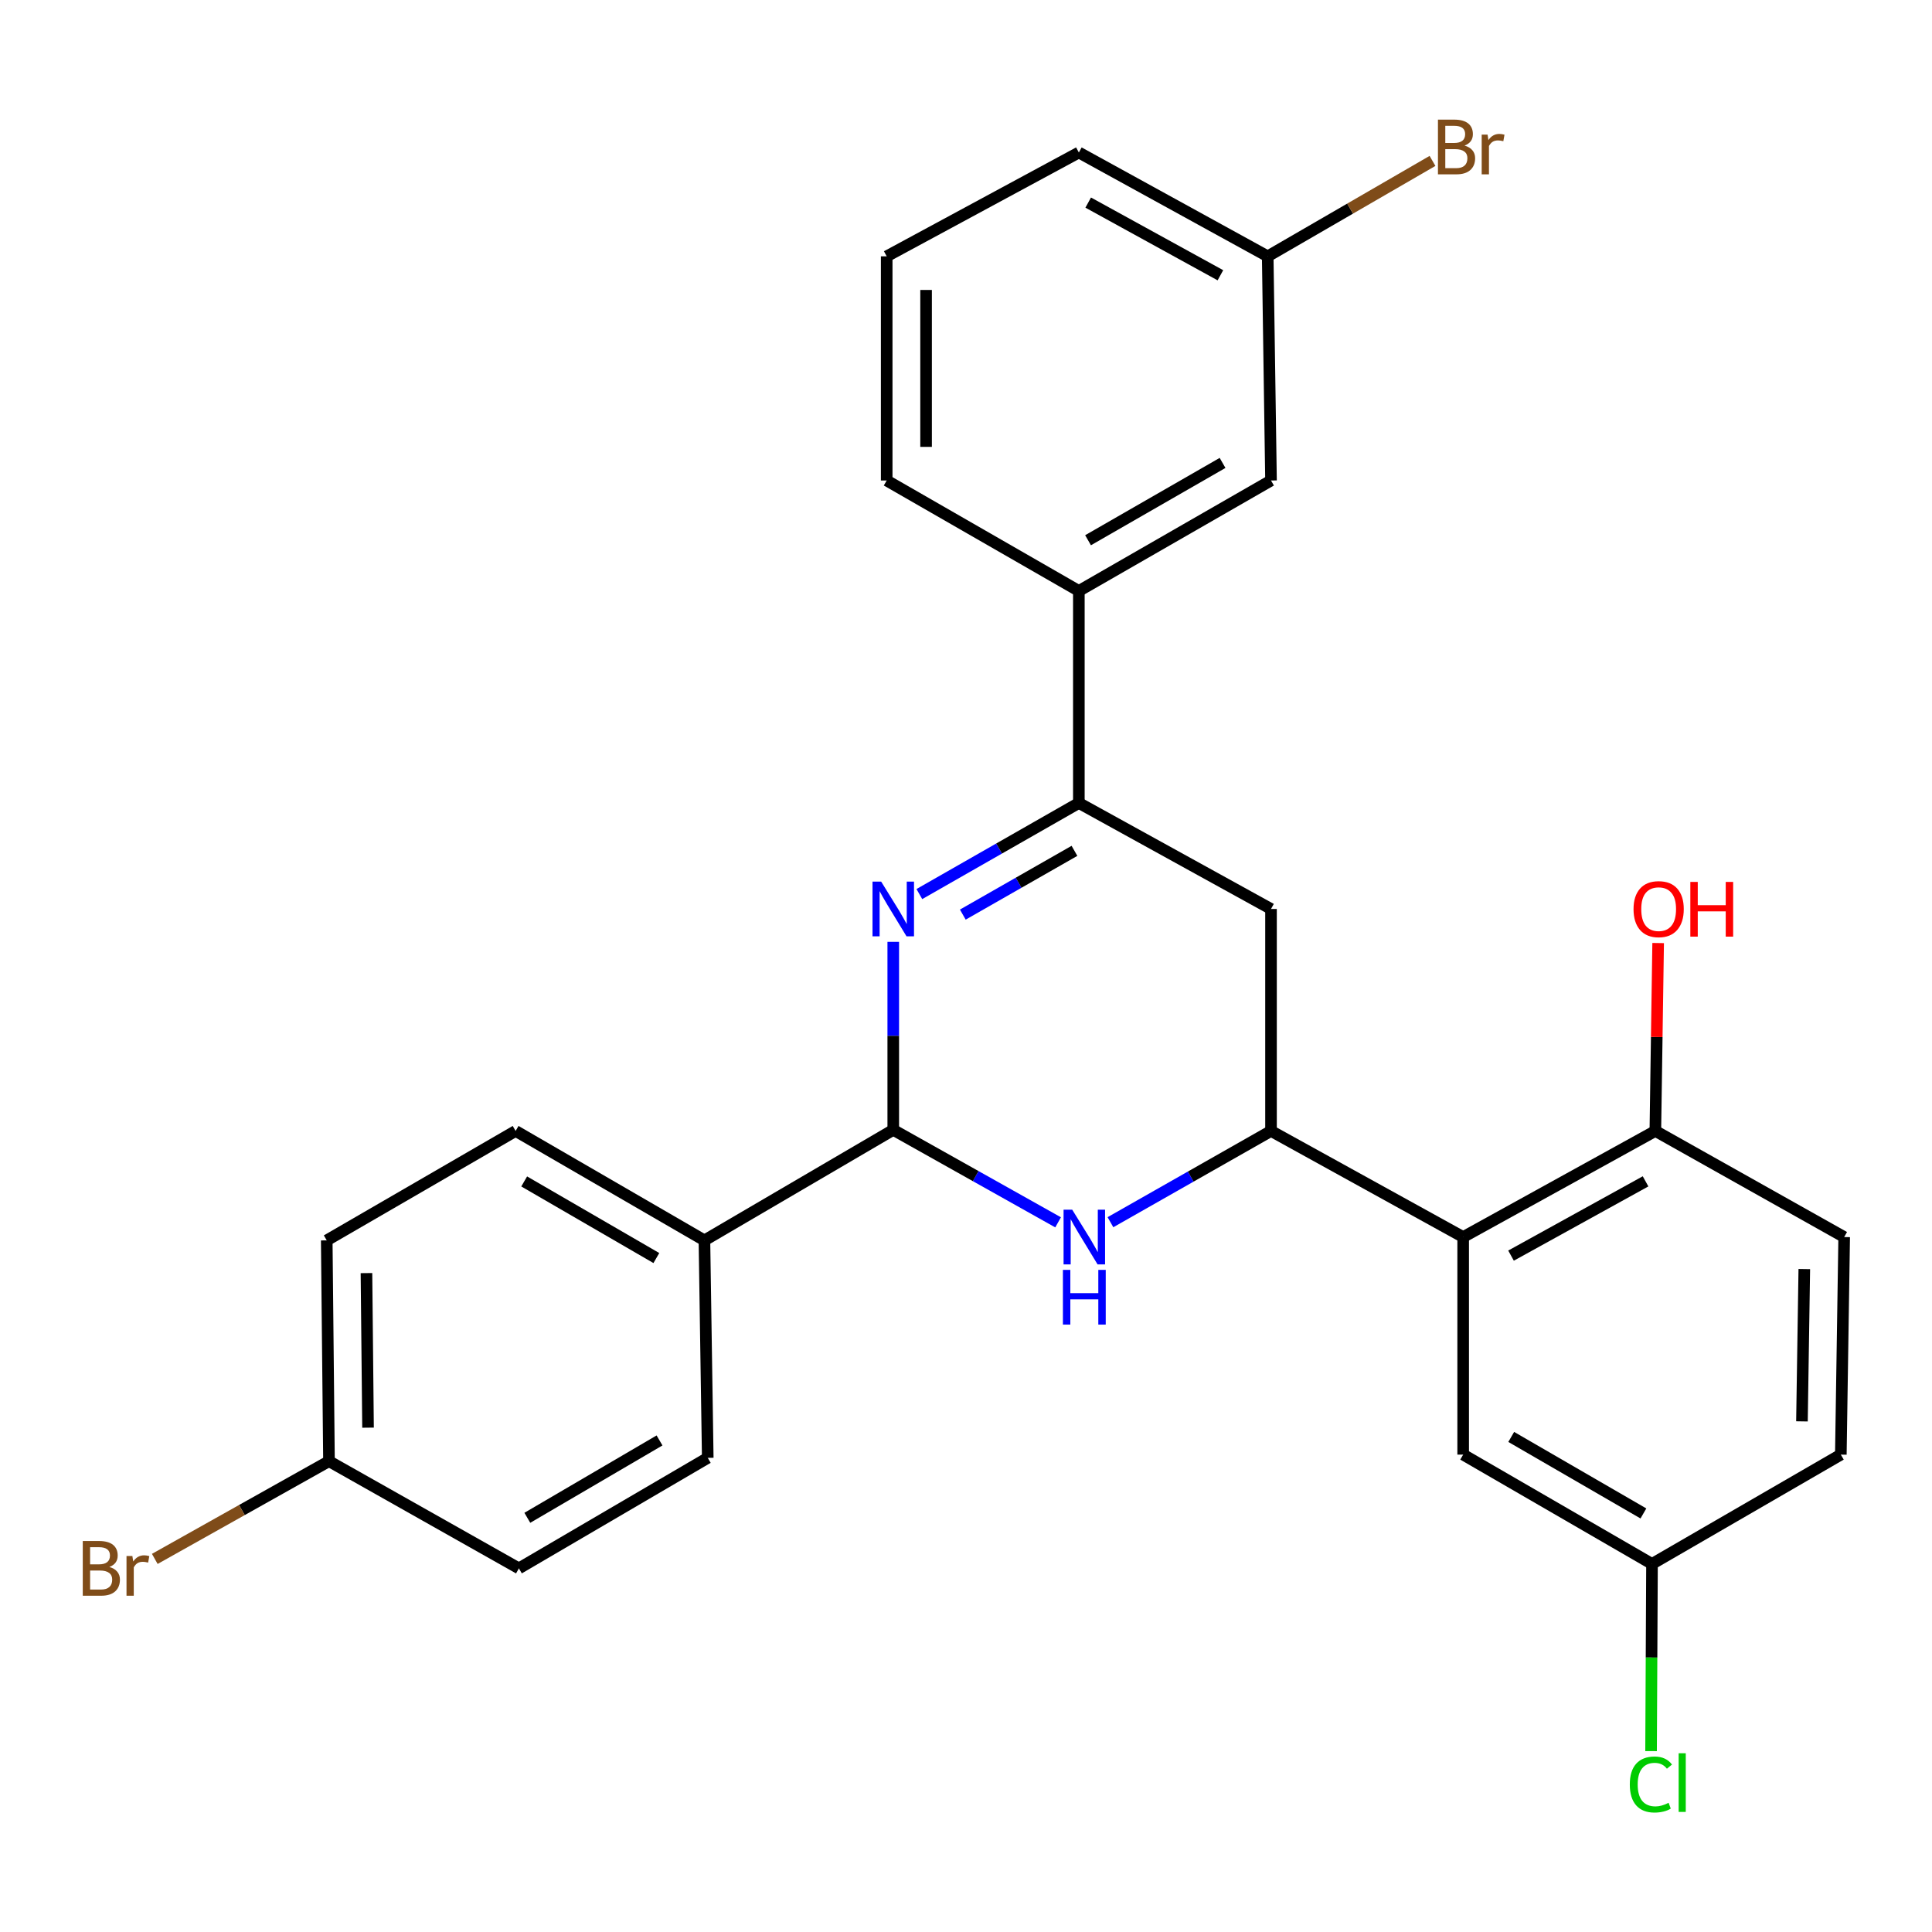 <?xml version='1.0' encoding='iso-8859-1'?>
<svg version='1.1' baseProfile='full'
              xmlns='http://www.w3.org/2000/svg'
                      xmlns:rdkit='http://www.rdkit.org/xml'
                      xmlns:xlink='http://www.w3.org/1999/xlink'
                  xml:space='preserve'
width='1000px' height='1000px' viewBox='0 0 1000 1000'>
<!-- END OF HEADER -->
<rect style='opacity:1.0;fill:#FFFFFF;stroke:none' width='1000' height='1000' x='0' y='0'> </rect>
<path class='bond-1' d='M 462.349,487.5 L 462.349,536.157' style='fill:none;fill-rule:evenodd;stroke:#0000FF;stroke-width:6px;stroke-linecap:butt;stroke-linejoin:miter;stroke-opacity:1' />
<path class='bond-1' d='M 462.349,536.157 L 462.349,584.813' style='fill:none;fill-rule:evenodd;stroke:#000000;stroke-width:6px;stroke-linecap:butt;stroke-linejoin:miter;stroke-opacity:1' />
<path class='bond-3' d='M 475.854,462.769 L 517.133,439.195' style='fill:none;fill-rule:evenodd;stroke:#0000FF;stroke-width:6px;stroke-linecap:butt;stroke-linejoin:miter;stroke-opacity:1' />
<path class='bond-3' d='M 517.133,439.195 L 558.412,415.621' style='fill:none;fill-rule:evenodd;stroke:#000000;stroke-width:6px;stroke-linecap:butt;stroke-linejoin:miter;stroke-opacity:1' />
<path class='bond-3' d='M 498.348,473.399 L 527.243,456.897' style='fill:none;fill-rule:evenodd;stroke:#0000FF;stroke-width:6px;stroke-linecap:butt;stroke-linejoin:miter;stroke-opacity:1' />
<path class='bond-3' d='M 527.243,456.897 L 556.138,440.396' style='fill:none;fill-rule:evenodd;stroke:#000000;stroke-width:6px;stroke-linecap:butt;stroke-linejoin:miter;stroke-opacity:1' />
<path class='bond-0' d='M 547.668,632.681 L 505.008,608.747' style='fill:none;fill-rule:evenodd;stroke:#0000FF;stroke-width:6px;stroke-linecap:butt;stroke-linejoin:miter;stroke-opacity:1' />
<path class='bond-0' d='M 505.008,608.747 L 462.349,584.813' style='fill:none;fill-rule:evenodd;stroke:#000000;stroke-width:6px;stroke-linecap:butt;stroke-linejoin:miter;stroke-opacity:1' />
<path class='bond-27' d='M 574.762,632.614 L 616.317,608.997' style='fill:none;fill-rule:evenodd;stroke:#0000FF;stroke-width:6px;stroke-linecap:butt;stroke-linejoin:miter;stroke-opacity:1' />
<path class='bond-27' d='M 616.317,608.997 L 657.873,585.379' style='fill:none;fill-rule:evenodd;stroke:#000000;stroke-width:6px;stroke-linecap:butt;stroke-linejoin:miter;stroke-opacity:1' />
<path class='bond-7' d='M 462.349,584.813 L 364.609,642.018' style='fill:none;fill-rule:evenodd;stroke:#000000;stroke-width:6px;stroke-linecap:butt;stroke-linejoin:miter;stroke-opacity:1' />
<path class='bond-2' d='M 657.873,585.379 L 657.873,470.482' style='fill:none;fill-rule:evenodd;stroke:#000000;stroke-width:6px;stroke-linecap:butt;stroke-linejoin:miter;stroke-opacity:1' />
<path class='bond-4' d='M 657.873,585.379 L 757.334,640.297' style='fill:none;fill-rule:evenodd;stroke:#000000;stroke-width:6px;stroke-linecap:butt;stroke-linejoin:miter;stroke-opacity:1' />
<path class='bond-5' d='M 558.412,415.621 L 657.873,470.482' style='fill:none;fill-rule:evenodd;stroke:#000000;stroke-width:6px;stroke-linecap:butt;stroke-linejoin:miter;stroke-opacity:1' />
<path class='bond-6' d='M 558.412,415.621 L 558.412,305.876' style='fill:none;fill-rule:evenodd;stroke:#000000;stroke-width:6px;stroke-linecap:butt;stroke-linejoin:miter;stroke-opacity:1' />
<path class='bond-8' d='M 757.334,640.297 L 856.806,585.379' style='fill:none;fill-rule:evenodd;stroke:#000000;stroke-width:6px;stroke-linecap:butt;stroke-linejoin:miter;stroke-opacity:1' />
<path class='bond-8' d='M 782.108,649.906 L 851.738,611.464' style='fill:none;fill-rule:evenodd;stroke:#000000;stroke-width:6px;stroke-linecap:butt;stroke-linejoin:miter;stroke-opacity:1' />
<path class='bond-9' d='M 757.334,640.297 L 757.334,752.907' style='fill:none;fill-rule:evenodd;stroke:#000000;stroke-width:6px;stroke-linecap:butt;stroke-linejoin:miter;stroke-opacity:1' />
<path class='bond-10' d='M 558.412,305.876 L 657.873,248.705' style='fill:none;fill-rule:evenodd;stroke:#000000;stroke-width:6px;stroke-linecap:butt;stroke-linejoin:miter;stroke-opacity:1' />
<path class='bond-10' d='M 563.172,279.626 L 632.794,239.606' style='fill:none;fill-rule:evenodd;stroke:#000000;stroke-width:6px;stroke-linecap:butt;stroke-linejoin:miter;stroke-opacity:1' />
<path class='bond-24' d='M 558.412,305.876 L 458.951,248.705' style='fill:none;fill-rule:evenodd;stroke:#000000;stroke-width:6px;stroke-linecap:butt;stroke-linejoin:miter;stroke-opacity:1' />
<path class='bond-11' d='M 364.609,642.018 L 266.881,585.379' style='fill:none;fill-rule:evenodd;stroke:#000000;stroke-width:6px;stroke-linecap:butt;stroke-linejoin:miter;stroke-opacity:1' />
<path class='bond-11' d='M 339.728,651.161 L 271.318,611.513' style='fill:none;fill-rule:evenodd;stroke:#000000;stroke-width:6px;stroke-linecap:butt;stroke-linejoin:miter;stroke-opacity:1' />
<path class='bond-12' d='M 364.609,642.018 L 366.331,754.583' style='fill:none;fill-rule:evenodd;stroke:#000000;stroke-width:6px;stroke-linecap:butt;stroke-linejoin:miter;stroke-opacity:1' />
<path class='bond-13' d='M 856.806,585.379 L 954.545,640.297' style='fill:none;fill-rule:evenodd;stroke:#000000;stroke-width:6px;stroke-linecap:butt;stroke-linejoin:miter;stroke-opacity:1' />
<path class='bond-20' d='M 856.806,585.379 L 857.53,536.747' style='fill:none;fill-rule:evenodd;stroke:#000000;stroke-width:6px;stroke-linecap:butt;stroke-linejoin:miter;stroke-opacity:1' />
<path class='bond-20' d='M 857.53,536.747 L 858.254,488.115' style='fill:none;fill-rule:evenodd;stroke:#FF0000;stroke-width:6px;stroke-linecap:butt;stroke-linejoin:miter;stroke-opacity:1' />
<path class='bond-14' d='M 757.334,752.907 L 855.073,809.489' style='fill:none;fill-rule:evenodd;stroke:#000000;stroke-width:6px;stroke-linecap:butt;stroke-linejoin:miter;stroke-opacity:1' />
<path class='bond-14' d='M 782.208,743.751 L 850.626,783.359' style='fill:none;fill-rule:evenodd;stroke:#000000;stroke-width:6px;stroke-linecap:butt;stroke-linejoin:miter;stroke-opacity:1' />
<path class='bond-15' d='M 657.873,248.705 L 656.163,132.675' style='fill:none;fill-rule:evenodd;stroke:#000000;stroke-width:6px;stroke-linecap:butt;stroke-linejoin:miter;stroke-opacity:1' />
<path class='bond-19' d='M 266.881,585.379 L 169.119,642.018' style='fill:none;fill-rule:evenodd;stroke:#000000;stroke-width:6px;stroke-linecap:butt;stroke-linejoin:miter;stroke-opacity:1' />
<path class='bond-18' d='M 366.331,754.583 L 268.58,811.788' style='fill:none;fill-rule:evenodd;stroke:#000000;stroke-width:6px;stroke-linecap:butt;stroke-linejoin:miter;stroke-opacity:1' />
<path class='bond-18' d='M 341.371,745.569 L 272.946,785.613' style='fill:none;fill-rule:evenodd;stroke:#000000;stroke-width:6px;stroke-linecap:butt;stroke-linejoin:miter;stroke-opacity:1' />
<path class='bond-30' d='M 954.545,640.297 L 952.813,752.907' style='fill:none;fill-rule:evenodd;stroke:#000000;stroke-width:6px;stroke-linecap:butt;stroke-linejoin:miter;stroke-opacity:1' />
<path class='bond-30' d='M 933.902,656.875 L 932.689,735.702' style='fill:none;fill-rule:evenodd;stroke:#000000;stroke-width:6px;stroke-linecap:butt;stroke-linejoin:miter;stroke-opacity:1' />
<path class='bond-17' d='M 855.073,809.489 L 952.813,752.907' style='fill:none;fill-rule:evenodd;stroke:#000000;stroke-width:6px;stroke-linecap:butt;stroke-linejoin:miter;stroke-opacity:1' />
<path class='bond-21' d='M 855.073,809.489 L 854.831,857.933' style='fill:none;fill-rule:evenodd;stroke:#000000;stroke-width:6px;stroke-linecap:butt;stroke-linejoin:miter;stroke-opacity:1' />
<path class='bond-21' d='M 854.831,857.933 L 854.588,906.376' style='fill:none;fill-rule:evenodd;stroke:#00CC00;stroke-width:6px;stroke-linecap:butt;stroke-linejoin:miter;stroke-opacity:1' />
<path class='bond-22' d='M 656.163,132.675 L 698.811,107.98' style='fill:none;fill-rule:evenodd;stroke:#000000;stroke-width:6px;stroke-linecap:butt;stroke-linejoin:miter;stroke-opacity:1' />
<path class='bond-22' d='M 698.811,107.98 L 741.459,83.286' style='fill:none;fill-rule:evenodd;stroke:#7F4C19;stroke-width:6px;stroke-linecap:butt;stroke-linejoin:miter;stroke-opacity:1' />
<path class='bond-29' d='M 656.163,132.675 L 558.412,78.935' style='fill:none;fill-rule:evenodd;stroke:#000000;stroke-width:6px;stroke-linecap:butt;stroke-linejoin:miter;stroke-opacity:1' />
<path class='bond-29' d='M 631.679,142.478 L 563.253,104.86' style='fill:none;fill-rule:evenodd;stroke:#000000;stroke-width:6px;stroke-linecap:butt;stroke-linejoin:miter;stroke-opacity:1' />
<path class='bond-16' d='M 170.285,756.305 L 268.58,811.788' style='fill:none;fill-rule:evenodd;stroke:#000000;stroke-width:6px;stroke-linecap:butt;stroke-linejoin:miter;stroke-opacity:1' />
<path class='bond-23' d='M 170.285,756.305 L 125.2,781.596' style='fill:none;fill-rule:evenodd;stroke:#000000;stroke-width:6px;stroke-linecap:butt;stroke-linejoin:miter;stroke-opacity:1' />
<path class='bond-23' d='M 125.2,781.596 L 80.115,806.888' style='fill:none;fill-rule:evenodd;stroke:#7F4C19;stroke-width:6px;stroke-linecap:butt;stroke-linejoin:miter;stroke-opacity:1' />
<path class='bond-28' d='M 170.285,756.305 L 169.119,642.018' style='fill:none;fill-rule:evenodd;stroke:#000000;stroke-width:6px;stroke-linecap:butt;stroke-linejoin:miter;stroke-opacity:1' />
<path class='bond-28' d='M 190.495,738.954 L 189.679,658.953' style='fill:none;fill-rule:evenodd;stroke:#000000;stroke-width:6px;stroke-linecap:butt;stroke-linejoin:miter;stroke-opacity:1' />
<path class='bond-25' d='M 458.951,248.705 L 458.951,132.675' style='fill:none;fill-rule:evenodd;stroke:#000000;stroke-width:6px;stroke-linecap:butt;stroke-linejoin:miter;stroke-opacity:1' />
<path class='bond-25' d='M 479.337,231.3 L 479.337,150.079' style='fill:none;fill-rule:evenodd;stroke:#000000;stroke-width:6px;stroke-linecap:butt;stroke-linejoin:miter;stroke-opacity:1' />
<path class='bond-26' d='M 458.951,132.675 L 558.412,78.935' style='fill:none;fill-rule:evenodd;stroke:#000000;stroke-width:6px;stroke-linecap:butt;stroke-linejoin:miter;stroke-opacity:1' />
<path  class='atom-0' d='M 456.089 456.322
L 465.369 471.322
Q 466.289 472.802, 467.769 475.482
Q 469.249 478.162, 469.329 478.322
L 469.329 456.322
L 473.089 456.322
L 473.089 484.642
L 469.209 484.642
L 459.249 468.242
Q 458.089 466.322, 456.849 464.122
Q 455.649 461.922, 455.289 461.242
L 455.289 484.642
L 451.609 484.642
L 451.609 456.322
L 456.089 456.322
' fill='#0000FF'/>
<path  class='atom-1' d='M 554.983 626.137
L 564.263 641.137
Q 565.183 642.617, 566.663 645.297
Q 568.143 647.977, 568.223 648.137
L 568.223 626.137
L 571.983 626.137
L 571.983 654.457
L 568.103 654.457
L 558.143 638.057
Q 556.983 636.137, 555.743 633.937
Q 554.543 631.737, 554.183 631.057
L 554.183 654.457
L 550.503 654.457
L 550.503 626.137
L 554.983 626.137
' fill='#0000FF'/>
<path  class='atom-1' d='M 550.163 657.289
L 554.003 657.289
L 554.003 669.329
L 568.483 669.329
L 568.483 657.289
L 572.323 657.289
L 572.323 685.609
L 568.483 685.609
L 568.483 672.529
L 554.003 672.529
L 554.003 685.609
L 550.163 685.609
L 550.163 657.289
' fill='#0000FF'/>
<path  class='atom-21' d='M 845.516 470.562
Q 845.516 463.762, 848.876 459.962
Q 852.236 456.162, 858.516 456.162
Q 864.796 456.162, 868.156 459.962
Q 871.516 463.762, 871.516 470.562
Q 871.516 477.442, 868.116 481.362
Q 864.716 485.242, 858.516 485.242
Q 852.276 485.242, 848.876 481.362
Q 845.516 477.482, 845.516 470.562
M 858.516 482.042
Q 862.836 482.042, 865.156 479.162
Q 867.516 476.242, 867.516 470.562
Q 867.516 465.002, 865.156 462.202
Q 862.836 459.362, 858.516 459.362
Q 854.196 459.362, 851.836 462.162
Q 849.516 464.962, 849.516 470.562
Q 849.516 476.282, 851.836 479.162
Q 854.196 482.042, 858.516 482.042
' fill='#FF0000'/>
<path  class='atom-21' d='M 874.916 456.482
L 878.756 456.482
L 878.756 468.522
L 893.236 468.522
L 893.236 456.482
L 897.076 456.482
L 897.076 484.802
L 893.236 484.802
L 893.236 471.722
L 878.756 471.722
L 878.756 484.802
L 874.916 484.802
L 874.916 456.482
' fill='#FF0000'/>
<path  class='atom-22' d='M 843.587 923.645
Q 843.587 916.605, 846.867 912.925
Q 850.187 909.205, 856.467 909.205
Q 862.307 909.205, 865.427 913.325
L 862.787 915.485
Q 860.507 912.485, 856.467 912.485
Q 852.187 912.485, 849.907 915.365
Q 847.667 918.205, 847.667 923.645
Q 847.667 929.245, 849.987 932.125
Q 852.347 935.005, 856.907 935.005
Q 860.027 935.005, 863.667 933.125
L 864.787 936.125
Q 863.307 937.085, 861.067 937.645
Q 858.827 938.205, 856.347 938.205
Q 850.187 938.205, 846.867 934.445
Q 843.587 930.685, 843.587 923.645
' fill='#00CC00'/>
<path  class='atom-22' d='M 868.867 907.485
L 872.547 907.485
L 872.547 937.845
L 868.867 937.845
L 868.867 907.485
' fill='#00CC00'/>
<path  class='atom-23' d='M 758.042 75.361
Q 760.762 76.121, 762.122 77.801
Q 763.522 79.441, 763.522 81.881
Q 763.522 85.801, 761.002 88.041
Q 758.522 90.241, 753.802 90.241
L 744.282 90.241
L 744.282 61.921
L 752.642 61.921
Q 757.482 61.921, 759.922 63.881
Q 762.362 65.841, 762.362 69.441
Q 762.362 73.721, 758.042 75.361
M 748.082 65.121
L 748.082 74.001
L 752.642 74.001
Q 755.442 74.001, 756.882 72.881
Q 758.362 71.721, 758.362 69.441
Q 758.362 65.121, 752.642 65.121
L 748.082 65.121
M 753.802 87.041
Q 756.562 87.041, 758.042 85.721
Q 759.522 84.401, 759.522 81.881
Q 759.522 79.561, 757.882 78.401
Q 756.282 77.201, 753.202 77.201
L 748.082 77.201
L 748.082 87.041
L 753.802 87.041
' fill='#7F4C19'/>
<path  class='atom-23' d='M 769.962 69.681
L 770.402 72.521
Q 772.562 69.321, 776.082 69.321
Q 777.202 69.321, 778.722 69.721
L 778.122 73.081
Q 776.402 72.681, 775.442 72.681
Q 773.762 72.681, 772.642 73.361
Q 771.562 74.001, 770.682 75.561
L 770.682 90.241
L 766.922 90.241
L 766.922 69.681
L 769.962 69.681
' fill='#7F4C19'/>
<path  class='atom-24' d='M 56.599 811.068
Q 59.319 811.828, 60.679 813.508
Q 62.08 815.148, 62.08 817.588
Q 62.08 821.508, 59.559 823.748
Q 57.08 825.948, 52.359 825.948
L 42.84 825.948
L 42.84 797.628
L 51.2 797.628
Q 56.039 797.628, 58.48 799.588
Q 60.919 801.548, 60.919 805.148
Q 60.919 809.428, 56.599 811.068
M 46.639 800.828
L 46.639 809.708
L 51.2 809.708
Q 53.999 809.708, 55.44 808.588
Q 56.919 807.428, 56.919 805.148
Q 56.919 800.828, 51.2 800.828
L 46.639 800.828
M 52.359 822.748
Q 55.12 822.748, 56.599 821.428
Q 58.08 820.108, 58.08 817.588
Q 58.08 815.268, 56.44 814.108
Q 54.84 812.908, 51.76 812.908
L 46.639 812.908
L 46.639 822.748
L 52.359 822.748
' fill='#7F4C19'/>
<path  class='atom-24' d='M 68.519 805.388
L 68.96 808.228
Q 71.12 805.028, 74.639 805.028
Q 75.76 805.028, 77.279 805.428
L 76.68 808.788
Q 74.96 808.388, 73.999 808.388
Q 72.32 808.388, 71.2 809.068
Q 70.12 809.708, 69.24 811.268
L 69.24 825.948
L 65.48 825.948
L 65.48 805.388
L 68.519 805.388
' fill='#7F4C19'/>
</svg>
